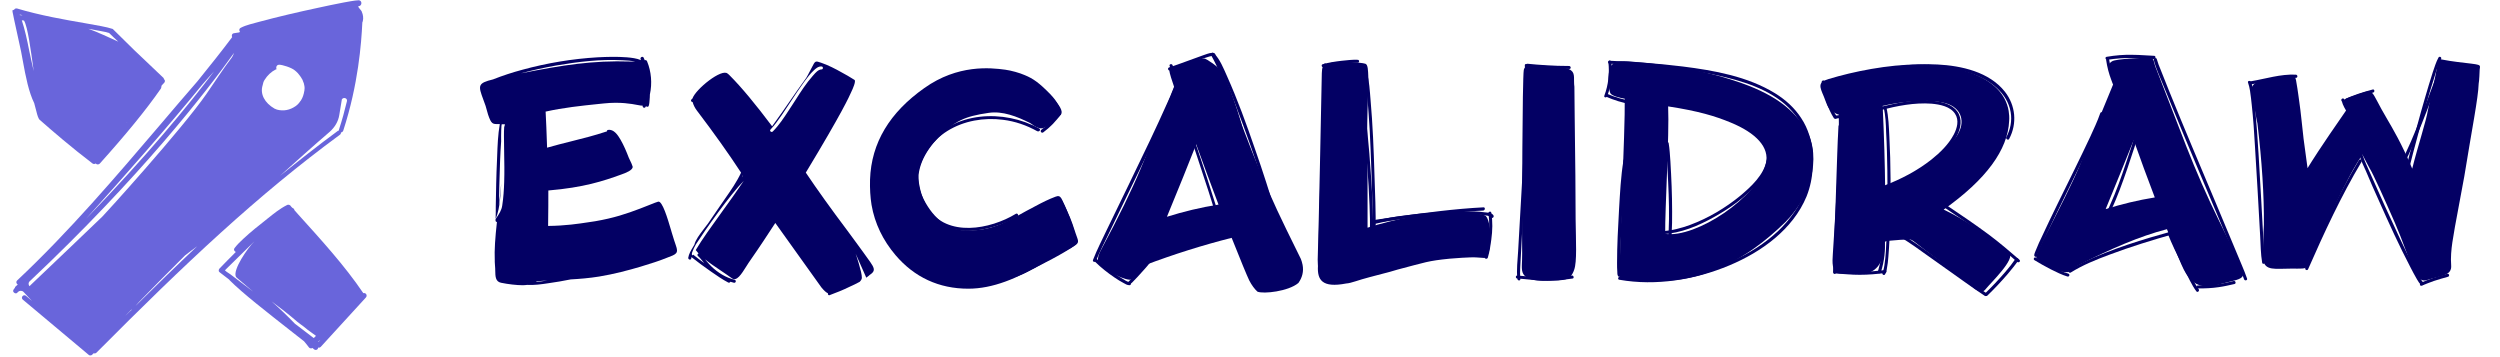<svg width="140" height="20" viewBox="0 0 140 20" fill="none" xmlns="http://www.w3.org/2000/svg">
<g clip-path="url(#clip0_17766_58387)">
<path d="M138.862 3.889C138.903 3.583 138.987 3.639 137.626 3.472C136.251 3.306 136.598 3.125 136.473 3.764C136.306 4.722 136.028 5.806 135.973 6.125C135.848 6.861 135.445 8.014 135.084 9.444C134.487 8.028 133.987 7.194 133.695 6.694C132.64 4.931 133.056 4.944 131.945 5.319C131.501 5.472 131.084 5.569 131.195 5.833C131.32 6.125 131.39 6.181 131.376 6.194C130.778 7.056 130.028 8.153 129.834 8.458C129.515 8.944 129.334 9.236 129.223 9.417L129.001 7.778L128.89 6.764C128.848 6.306 128.792 5.958 128.765 5.736C128.723 5.458 128.695 5.194 128.653 4.944C128.528 4.125 128.556 4.264 128.084 4.264C127.765 4.264 127.07 4.444 126.723 4.5C125.709 4.681 126.14 5.403 126.278 6.194C126.348 6.611 126.39 6.806 126.417 6.917C126.667 9.028 126.792 10.931 126.778 12.583C126.765 12.833 126.751 13.083 126.751 13.333C126.737 13.639 126.709 14.347 126.737 14.556C126.848 15.181 127.403 15.042 128.32 15.042C128.806 15.042 129.14 15.069 129.195 14.931C129.334 14.542 129.848 13.444 130.57 11.903C131.001 11 131.473 10 131.973 9.167C132.126 8.931 132.265 8.681 132.292 8.653C132.306 8.667 132.667 9.375 132.695 9.417C132.876 9.694 133.542 11.167 134.112 12.472C135.001 14.514 135.195 15.917 135.917 15.681C136.681 15.431 137.32 15.458 137.265 14.847C137.195 14.014 137.445 12.986 137.473 12.722L138.001 9.875C138.431 7.208 138.778 5.514 138.806 4.681C138.834 4.569 138.862 3.986 138.862 3.889Z" fill="#030064"/>
<path d="M128.57 4.18C127.709 4.139 126.862 4.417 126.028 4.555C125.917 4.569 125.959 4.736 126.07 4.722C126.889 4.597 127.723 4.319 128.57 4.361C128.681 4.361 128.681 4.194 128.57 4.18Z" fill="#030064"/>
<path d="M132.862 5.014C132.598 5.083 132.334 5.167 132.07 5.25C131.834 5.333 131.612 5.417 131.389 5.514C131.292 5.556 131.334 5.722 131.431 5.681C131.653 5.583 131.889 5.5 132.112 5.417C132.375 5.333 132.639 5.25 132.903 5.181C133.014 5.139 132.959 4.972 132.862 5.014Z" fill="#030064"/>
<path d="M137.043 15.333C136.779 15.403 136.515 15.486 136.252 15.569C136.015 15.653 135.793 15.736 135.571 15.833C135.474 15.875 135.515 16.041 135.613 16C135.835 15.903 136.071 15.819 136.293 15.736C136.557 15.653 136.821 15.569 137.085 15.5C137.196 15.472 137.154 15.305 137.043 15.333Z" fill="#030064"/>
<path d="M131.626 6.153C131.584 6.069 131.529 5.972 131.487 5.889C131.417 5.778 131.348 5.667 131.279 5.555C131.251 5.514 131.195 5.5 131.154 5.528C131.112 5.555 131.098 5.611 131.126 5.653C131.195 5.764 131.265 5.875 131.334 5.986C131.39 6.069 131.431 6.167 131.473 6.25C131.501 6.292 131.556 6.305 131.598 6.278C131.626 6.25 131.64 6.194 131.626 6.153Z" fill="#030064"/>
<path d="M135.695 15.806C135.64 15.764 135.556 15.625 135.515 15.556C135.404 15.375 135.306 15.194 135.209 15C134.918 14.458 134.654 13.903 134.39 13.347C133.82 12.139 133.265 10.917 132.723 9.681C132.584 9.361 132.418 9.028 132.306 8.681C132.279 8.569 132.112 8.625 132.14 8.722C132.223 9.014 132.362 9.292 132.487 9.569C132.723 10.139 132.973 10.694 133.223 11.25C133.779 12.5 134.348 13.75 134.987 14.972C135.098 15.194 135.223 15.417 135.348 15.639C135.418 15.75 135.487 15.889 135.598 15.958C135.709 16.014 135.793 15.875 135.695 15.806Z" fill="#030064"/>
<path d="M125.889 4.625C125.945 4.778 125.973 4.93 126.001 5.083C126.042 5.347 126.07 5.611 126.098 5.875C126.181 6.639 126.237 7.417 126.278 8.194C126.389 9.875 126.473 11.555 126.57 13.236C126.598 13.722 126.598 14.222 126.681 14.708C126.695 14.819 126.862 14.778 126.848 14.667C126.778 14.292 126.778 13.833 126.751 13.444C126.709 12.68 126.667 11.917 126.626 11.153C126.528 9.472 126.445 7.778 126.292 6.097C126.264 5.778 126.223 5.458 126.181 5.139C126.153 4.958 126.139 4.764 126.056 4.597C126.014 4.486 125.848 4.528 125.889 4.625Z" fill="#030064"/>
<path d="M136.668 3.569C136.418 4.319 136.14 5.056 135.862 5.792C135.501 6.75 135.126 7.722 134.682 8.653C134.557 8.931 134.418 9.292 134.182 9.5C134.098 9.569 134.223 9.694 134.307 9.625C134.501 9.444 134.626 9.167 134.751 8.931C134.96 8.514 135.14 8.083 135.321 7.653C135.737 6.667 136.112 5.667 136.473 4.667C136.598 4.319 136.723 3.986 136.835 3.639C136.876 3.5 136.71 3.458 136.668 3.569Z" fill="#030064"/>
<path d="M136.556 3.222C136.417 3.472 136.334 3.764 136.236 4.042C136.084 4.514 135.945 4.986 135.806 5.458C135.5 6.5 135.223 7.555 134.945 8.611C134.848 8.972 134.764 9.319 134.681 9.68C134.653 9.792 134.82 9.833 134.848 9.722C135.028 8.944 135.236 8.167 135.445 7.403C135.723 6.361 136 5.319 136.334 4.292C136.431 3.972 136.528 3.611 136.695 3.319C136.764 3.208 136.611 3.125 136.556 3.222Z" fill="#030064"/>
<path d="M129.25 15.083C130.153 13.028 131.098 10.986 132.25 9.055C132.306 8.958 132.153 8.875 132.098 8.972C130.945 10.903 130 12.944 129.098 15C129.056 15.097 129.195 15.18 129.25 15.083Z" fill="#030064"/>
<path d="M125.043 13.945L124.279 12.389C123.599 11.014 122.988 9.611 122.432 8.195L120.779 3.931C120.529 3.375 120.724 3.236 120.238 3.236C119.946 3.236 118.515 3.292 118.279 3.431C117.904 3.667 118.168 3.889 118.238 4.306C118.265 4.431 118.293 4.556 118.349 4.695L116.501 9.181C116.029 10.32 115.293 11.75 114.404 13.472C114.057 14.153 114.002 14.417 114.043 14.459C114.321 14.709 114.474 14.847 114.779 14.986C115.21 15.181 115.182 15.167 115.488 15.222C116.071 15.32 115.988 15.07 116.377 14.861C118.14 13.959 119.835 13.222 121.349 12.834C121.849 14.07 122.154 14.834 122.293 15.097C122.613 15.722 123.029 16.028 123.515 16.028C123.918 16.028 123.96 16.014 124.418 15.889C125.835 15.514 125.946 15.722 125.043 13.945ZM120.668 11.056C119.724 11.209 118.807 11.431 117.918 11.709C118.557 10.153 119.085 8.847 119.488 7.847C119.863 8.903 120.251 9.972 120.668 11.056Z" fill="#030064"/>
<path d="M118.764 5.209C118.597 4.973 118.486 4.695 118.389 4.417C118.264 4.056 118.166 3.695 118.111 3.32C118.097 3.209 117.93 3.25 117.944 3.361C118 3.75 118.097 4.125 118.236 4.486C118.333 4.764 118.458 5.042 118.625 5.292C118.68 5.389 118.819 5.292 118.764 5.209Z" fill="#030064"/>
<path d="M121.709 12.931C120 13.403 118.264 13.931 116.653 14.694C116.389 14.819 116.125 14.958 115.875 15.111C115.778 15.167 115.861 15.319 115.959 15.264C116.625 14.847 117.375 14.542 118.125 14.264C119.306 13.819 120.528 13.444 121.75 13.097C121.861 13.069 121.82 12.889 121.709 12.931Z" fill="#030064"/>
<path d="M125.083 15.736C124.792 15.806 124.5 15.875 124.208 15.917C123.833 15.972 123.458 15.972 123.083 15.986C122.972 15.986 122.972 16.167 123.083 16.153C123.472 16.153 123.861 16.139 124.236 16.083C124.542 16.042 124.833 15.972 125.139 15.903C125.236 15.875 125.194 15.708 125.083 15.736Z" fill="#030064"/>
<path d="M120.626 3.125C120.224 3.111 119.835 3.07 119.432 3.07C118.946 3.056 118.46 3.097 117.974 3.181C117.862 3.195 117.904 3.361 118.015 3.347C118.487 3.278 118.974 3.236 119.46 3.25C119.849 3.264 120.224 3.292 120.612 3.306C120.737 3.306 120.737 3.125 120.626 3.125Z" fill="#030064"/>
<path d="M119.625 7.25C119.486 7.889 119.264 8.514 119.056 9.125C118.792 9.917 118.514 10.708 118.167 11.472C118.056 11.722 117.945 12 117.764 12.208C117.695 12.292 117.806 12.417 117.889 12.333C118.056 12.153 118.153 11.917 118.25 11.708C118.417 11.361 118.556 11.014 118.695 10.653C119 9.847 119.278 9.028 119.542 8.208C119.639 7.903 119.722 7.611 119.792 7.306C119.82 7.194 119.653 7.139 119.625 7.25Z" fill="#030064"/>
<path d="M120.612 3.361C120.737 3.861 120.974 4.347 121.168 4.833C121.557 5.778 121.946 6.722 122.335 7.667C123.21 9.75 124.085 11.833 124.96 13.917C125.196 14.486 125.46 15.056 125.668 15.639C125.71 15.75 125.876 15.694 125.835 15.597C125.668 15.111 125.446 14.639 125.251 14.153C124.862 13.208 124.46 12.278 124.071 11.333C123.196 9.25 122.307 7.167 121.46 5.069C121.307 4.68 121.154 4.305 121.001 3.917C120.918 3.722 120.835 3.514 120.779 3.305C120.751 3.208 120.585 3.25 120.612 3.361Z" fill="#030064"/>
<path d="M117.611 6.347C117.459 6.792 117.25 7.222 117.056 7.653C116.764 8.278 116.459 8.903 116.153 9.528C115.542 10.778 114.917 12.014 114.334 13.278C114.236 13.486 114.125 13.708 114.042 13.931C114 14.042 113.931 14.167 113.917 14.278C113.903 14.389 114.07 14.431 114.084 14.319C114.097 14.222 114.153 14.125 114.181 14.042C114.264 13.861 114.347 13.667 114.431 13.486C114.695 12.931 114.959 12.389 115.222 11.833C115.861 10.514 116.514 9.208 117.139 7.889C117.361 7.403 117.611 6.903 117.778 6.403C117.806 6.278 117.639 6.236 117.611 6.347Z" fill="#030064"/>
<path d="M113.931 14.57C114.223 14.75 114.528 14.917 114.848 15.084C115.153 15.236 115.459 15.389 115.778 15.486C115.89 15.514 115.931 15.348 115.82 15.32C115.501 15.236 115.195 15.07 114.903 14.931C114.598 14.778 114.306 14.611 114.015 14.431C113.931 14.361 113.834 14.514 113.931 14.57Z" fill="#030064"/>
<path d="M121.403 13.111C121.625 13.667 121.889 14.208 122.153 14.736C122.306 15.069 122.473 15.389 122.639 15.722C122.75 15.931 122.861 16.139 123 16.319C123.07 16.403 123.195 16.278 123.125 16.194C122.986 16.014 122.889 15.806 122.778 15.597C122.611 15.278 122.459 14.958 122.306 14.639C122.056 14.111 121.792 13.597 121.584 13.056C121.528 12.958 121.361 13 121.403 13.111Z" fill="#030064"/>
<path d="M112.054 13.805C111.166 13.097 110.124 12.347 108.846 11.736C111.221 10.055 112.443 8.389 112.513 6.764C112.527 6.569 112.513 6.389 112.485 6.208C112.318 5.25 111.61 4.541 110.374 4.083C109.513 3.778 108.513 3.611 107.402 3.611C105.763 3.611 103.791 4 102.388 4.43C101.777 4.611 101.902 4.861 102.138 5.416C102.263 5.722 102.346 6.069 102.582 6.222C102.902 6.43 102.93 6.403 102.971 6.416C103.027 8.764 102.652 13.889 102.638 14.236C102.61 14.652 102.568 15.25 102.985 15.305C103.707 15.361 103.818 15.347 104.166 15.347C105.027 15.347 105.485 14.777 105.554 13.652C105.541 13.514 105.541 13.5 105.916 13.472C105.999 13.472 106.346 13.43 106.429 13.43C107.166 13.416 106.818 13.25 107.763 13.972C108.777 14.722 109.638 15.389 110.332 15.958C110.652 16.222 110.957 16.514 111.207 16.18C111.457 15.861 112.902 14.486 112.513 14.152C112.249 13.958 112.429 14.097 112.054 13.805ZM109.11 5.833C109.541 6 109.777 6.305 109.832 6.639C109.943 7.305 109.457 7.944 108.291 8.958C107.513 9.611 106.61 10.166 105.568 10.541C105.554 9.222 105.513 7.708 105.429 5.93C106.457 5.694 107.235 5.653 107.929 5.653C108.374 5.666 108.777 5.708 109.11 5.833Z" fill="#030064"/>
<path d="M102.86 6.528C102.693 6.278 102.568 5.986 102.471 5.708C102.346 5.347 102.249 4.958 102.179 4.569C102.165 4.458 101.999 4.5 102.013 4.611C102.068 5.014 102.179 5.403 102.304 5.778C102.401 6.069 102.526 6.347 102.693 6.611C102.763 6.708 102.915 6.625 102.86 6.528Z" fill="#030064"/>
<path d="M105.333 15.236C105.514 14.639 105.611 13.986 105.527 13.361C105.514 13.25 105.347 13.292 105.361 13.403C105.444 14 105.333 14.625 105.166 15.195C105.125 15.306 105.305 15.347 105.333 15.236Z" fill="#030064"/>
<path d="M104.832 6.153C104.47 6.194 104.109 6.25 103.762 6.319C103.443 6.389 103.137 6.43 102.818 6.472C102.707 6.486 102.707 6.653 102.818 6.639C103.498 6.569 104.165 6.389 104.845 6.319C104.943 6.305 104.943 6.139 104.832 6.153Z" fill="#030064"/>
<path d="M105.555 15.125C105.083 15.18 104.625 15.222 104.153 15.222C103.722 15.222 103.278 15.18 102.847 15.153C102.736 15.139 102.736 15.319 102.847 15.319C103.278 15.347 103.722 15.389 104.153 15.389C104.625 15.389 105.083 15.347 105.555 15.291C105.666 15.291 105.666 15.111 105.555 15.125Z" fill="#030064"/>
<path d="M112.874 14.486C112.694 14.75 112.499 15 112.291 15.236C111.93 15.652 111.555 16.055 111.166 16.43C111.083 16.514 111.208 16.625 111.291 16.555C111.694 16.166 112.069 15.764 112.43 15.347C112.638 15.097 112.847 14.847 113.027 14.583C113.083 14.486 112.93 14.402 112.874 14.486Z" fill="#030064"/>
<path d="M102.958 7.069C102.889 8.111 102.875 9.153 102.833 10.194C102.792 11.514 102.75 12.847 102.694 14.166C102.68 14.402 102.68 14.639 102.667 14.875C102.667 14.958 102.653 15.027 102.653 15.111C102.653 15.139 102.653 15.166 102.653 15.194C102.653 15.208 102.639 15.264 102.653 15.236C102.639 15.347 102.805 15.389 102.819 15.277C102.861 14.986 102.861 14.68 102.875 14.389C102.903 13.805 102.917 13.208 102.944 12.625C102.986 11.25 103.028 9.875 103.083 8.514C103.097 8.028 103.111 7.555 103.139 7.069C103.139 6.958 102.958 6.958 102.958 7.069Z" fill="#030064"/>
<path d="M105.484 6.028C105.595 6.472 105.609 6.944 105.623 7.403C105.665 8.125 105.679 8.847 105.692 9.569C105.706 11.069 105.706 12.569 105.609 14.055C105.595 14.319 105.567 14.597 105.526 14.861C105.512 14.944 105.498 15.028 105.47 15.125C105.456 15.166 105.429 15.236 105.429 15.25C105.359 15.333 105.484 15.458 105.554 15.375C105.623 15.278 105.651 15.153 105.665 15.041C105.706 14.833 105.734 14.611 105.748 14.389C105.804 13.722 105.831 13.055 105.845 12.389C105.887 10.805 105.887 9.222 105.804 7.653C105.776 7.111 105.762 6.542 105.637 6C105.623 5.875 105.456 5.917 105.484 6.028Z" fill="#030064"/>
<path d="M113.082 14.541C112.541 14.069 111.999 13.611 111.43 13.18C110.61 12.569 109.763 12 108.916 11.43C108.819 11.375 108.735 11.514 108.832 11.583C109.666 12.152 110.513 12.708 111.319 13.305C111.888 13.736 112.43 14.194 112.957 14.666C113.055 14.736 113.18 14.625 113.082 14.541Z" fill="#030064"/>
<path d="M111.235 16.417C109.888 15.514 108.61 14.542 107.277 13.625C107.027 13.458 106.791 13.292 106.527 13.139C106.43 13.083 106.347 13.236 106.444 13.292C106.972 13.611 107.472 13.972 107.972 14.333C108.68 14.833 109.374 15.333 110.083 15.833C110.43 16.083 110.791 16.333 111.152 16.57C111.235 16.625 111.333 16.472 111.235 16.417Z" fill="#030064"/>
<path d="M105.596 10.583C106.485 10.236 107.346 9.806 108.11 9.222C108.651 8.806 109.179 8.333 109.526 7.722C109.748 7.333 109.901 6.847 109.707 6.417C109.498 5.944 108.971 5.75 108.498 5.681C107.429 5.5 106.304 5.736 105.276 6C105.165 6.028 105.221 6.194 105.318 6.167C106.235 5.931 107.207 5.736 108.165 5.806C108.623 5.847 109.221 5.958 109.485 6.375C109.721 6.736 109.596 7.181 109.415 7.528C109.123 8.083 108.651 8.542 108.165 8.931C107.373 9.556 106.471 10.028 105.526 10.389C105.457 10.444 105.498 10.625 105.596 10.583Z" fill="#030064"/>
<path d="M112.513 7.778C112.972 6.917 112.874 5.903 112.277 5.139C111.402 4.028 109.847 3.68 108.499 3.611C107.194 3.542 105.874 3.722 104.597 4.014C104.486 4.042 104.527 4.208 104.638 4.181C106.513 3.764 108.638 3.5 110.486 4.153C111.458 4.5 112.416 5.208 112.597 6.278C112.68 6.764 112.583 7.264 112.347 7.694C112.319 7.792 112.472 7.875 112.513 7.778Z" fill="#030064"/>
<path d="M97.528 4.653C95.791 4.042 93.986 3.667 91.458 3.458C90.625 3.389 90.5 3.472 90.375 3.542C89.93 3.778 90.083 5.055 90.18 5.222C90.278 5.375 90.68 5.472 90.986 5.528C91.014 7.333 90.653 14.486 90.708 15.611C91.68 15.472 95.375 16.944 99.986 12.431C101.611 10.806 102.014 8.417 100.986 7.014C100.403 6.222 99.597 5.389 97.528 4.653ZM98.889 9.167C98.444 11.042 94.972 13.347 93.25 13.097C93.236 11.736 93.486 7.583 93.416 5.958C95.125 6.222 96.041 6.5 96.916 6.861C98.333 7.444 99.111 8.25 98.889 9.167Z" fill="#030064"/>
<path d="M90 5.389C90.236 4.778 90.305 4.125 90.236 3.472C90.222 3.361 90.055 3.361 90.069 3.472C90.139 4.111 90.069 4.75 89.847 5.347C89.792 5.458 89.958 5.5 90 5.389Z" fill="#030064"/>
<path d="M101.125 7.791C101.389 8.736 101.417 9.722 101.097 10.652C100.806 11.527 100.25 12.291 99.583 12.93C98.097 14.333 96.083 15.139 94.083 15.472C92.972 15.652 91.833 15.694 90.722 15.5C90.611 15.486 90.57 15.652 90.681 15.666C92.736 16.027 94.931 15.666 96.847 14.861C98.639 14.111 100.403 12.847 101.167 11C101.583 9.958 101.611 8.833 101.306 7.764C101.264 7.639 101.097 7.68 101.125 7.791Z" fill="#030064"/>
<path d="M92.763 5.875C92.319 5.791 91.861 5.736 91.402 5.666C90.93 5.583 90.472 5.458 90.027 5.264C89.93 5.222 89.833 5.361 89.944 5.416C90.388 5.611 90.833 5.75 91.319 5.833C91.791 5.916 92.263 5.958 92.722 6.055C92.833 6.055 92.875 5.889 92.763 5.875Z" fill="#030064"/>
<path d="M98.93 8.972C98.791 9.791 98.041 10.472 97.444 10.972C96.611 11.653 95.653 12.222 94.639 12.597C94.139 12.778 93.625 12.916 93.097 12.944C92.986 12.944 92.986 13.125 93.097 13.111C94.125 13.069 95.125 12.639 96.014 12.139C96.93 11.625 97.833 10.986 98.5 10.153C98.764 9.819 99.028 9.43 99.097 9.014C99.111 8.916 98.944 8.861 98.93 8.972Z" fill="#030064"/>
<path d="M93.264 8.055C93.362 8.764 93.376 9.5 93.417 10.208C93.459 11.111 93.487 12.027 93.445 12.944C93.431 13.236 93.431 13.569 93.334 13.861C93.292 13.972 93.459 14.014 93.501 13.902C93.584 13.666 93.598 13.389 93.612 13.125C93.639 12.694 93.639 12.277 93.639 11.847C93.639 10.902 93.598 9.972 93.542 9.027C93.514 8.68 93.501 8.347 93.445 8.014C93.417 7.902 93.251 7.944 93.264 8.055Z" fill="#030064"/>
<path d="M90.916 8.972C90.763 9.889 90.721 10.819 90.666 11.736C90.61 12.736 90.555 13.736 90.555 14.736C90.555 14.889 90.555 15.055 90.569 15.222C90.569 15.305 90.569 15.389 90.61 15.458C90.666 15.555 90.805 15.472 90.763 15.375C90.777 15.403 90.763 15.347 90.763 15.333C90.763 15.291 90.749 15.25 90.749 15.208C90.749 15.069 90.735 14.93 90.735 14.791C90.735 14.361 90.749 13.93 90.763 13.514C90.805 12.458 90.86 11.416 90.944 10.361C90.985 9.916 91.013 9.458 91.096 9.014C91.096 8.916 90.93 8.861 90.916 8.972Z" fill="#030064"/>
<path d="M101.527 8.597C101.457 7.902 101.263 7.208 100.874 6.625C100.499 6.041 99.985 5.583 99.402 5.222C97.86 4.277 95.985 3.944 94.221 3.722C92.86 3.555 91.499 3.458 90.138 3.402C90.027 3.402 90.027 3.569 90.138 3.569C92.319 3.666 94.527 3.805 96.652 4.333C98.082 4.68 99.624 5.25 100.541 6.458C101.013 7.083 101.263 7.819 101.346 8.597C101.36 8.694 101.541 8.708 101.527 8.597Z" fill="#030064"/>
<path d="M88.221 9.833C88.194 7.236 88.166 5.472 88.166 4.861C88.11 4.458 88.221 4.139 87.999 3.958C87.819 3.792 87.444 3.778 87.055 3.736C85.985 3.611 85.402 3.556 85.332 3.917C85.249 4.417 85.235 12.167 85.235 12.847C85.249 14.264 85.235 14.459 85.235 14.556C85.221 15.014 85.166 15.32 85.485 15.528C85.777 15.736 86.416 15.736 86.763 15.722C87.596 15.695 87.944 15.722 88.152 15.111C88.319 14.653 88.249 13.528 88.235 12.292L88.221 9.833Z" fill="#030064"/>
<path d="M85.139 15.625C85.097 15.209 85.153 14.764 85.167 14.347C85.208 13.528 85.25 12.709 85.305 11.903C85.417 9.945 85.542 7.986 85.583 6.014C85.597 5.236 85.625 4.445 85.555 3.667C85.542 3.556 85.375 3.556 85.389 3.667C85.444 4.333 85.43 5.028 85.43 5.695C85.417 6.639 85.375 7.583 85.319 8.528C85.236 10.375 85.111 12.236 85.014 14.084C84.986 14.584 84.917 15.111 84.972 15.597C84.972 15.736 85.153 15.736 85.139 15.625Z" fill="#030064"/>
<path d="M88.014 15.431C87.444 15.514 86.875 15.556 86.305 15.542C85.861 15.528 85.416 15.458 84.972 15.431C84.861 15.417 84.861 15.597 84.972 15.597C85.43 15.625 85.889 15.694 86.347 15.708C86.93 15.736 87.5 15.681 88.069 15.597C88.166 15.583 88.125 15.403 88.014 15.431Z" fill="#030064"/>
<path d="M87.876 3.695C87.445 3.695 87.001 3.681 86.57 3.653C86.223 3.639 85.876 3.597 85.542 3.57C85.431 3.556 85.431 3.736 85.542 3.736C85.889 3.764 86.223 3.792 86.57 3.82C87.001 3.847 87.445 3.847 87.876 3.861C87.987 3.875 87.987 3.708 87.876 3.695Z" fill="#030064"/>
<path d="M83.138 12.055C83.124 12.055 83.111 12.041 83.083 12.041C82.708 11.93 82.166 11.875 81.458 11.875C79.999 11.875 78.027 12.291 76.583 12.75V9.361C76.499 6.972 76.652 4.972 76.624 4.264C76.611 3.972 76.611 3.611 76.458 3.569C76.291 3.5 74.361 3.305 74.083 3.736C73.999 3.847 74.027 4.319 74.013 4.514C74.013 4.68 73.847 12.902 73.791 14.541C73.791 14.708 73.805 14.819 73.805 14.902C73.763 15.666 74.027 16.139 75.388 15.875C75.666 15.861 76.069 15.68 76.722 15.514C77.749 15.25 78.152 15.139 78.263 15.097C79.861 14.68 79.944 14.611 81.18 14.486C81.319 14.472 82.374 14.389 82.68 14.416C82.847 14.43 82.972 14.43 83.097 14.444C83.597 14.486 83.555 12.18 83.138 12.055Z" fill="#030064"/>
<path d="M76.874 12.944C76.902 12.527 76.888 12.111 76.874 11.708C76.847 11.027 76.819 10.361 76.763 9.68C76.666 8.222 76.541 6.763 76.291 5.333C76.208 4.888 76.152 4.347 75.888 3.972C75.819 3.875 75.68 3.972 75.736 4.055C75.958 4.375 76.013 4.833 76.083 5.208C76.208 5.861 76.291 6.527 76.374 7.194C76.527 8.625 76.638 10.069 76.694 11.513C76.708 11.986 76.736 12.472 76.708 12.944C76.694 13.055 76.861 13.055 76.874 12.944Z" fill="#030064"/>
<path d="M77.041 12.875C77.041 11.861 77.013 10.833 76.971 9.819C76.93 8.403 76.874 6.986 76.749 5.569C76.707 5.069 76.68 4.555 76.555 4.069C76.527 3.958 76.36 4.014 76.388 4.111C76.499 4.528 76.527 4.958 76.568 5.375C76.624 6.041 76.666 6.694 76.707 7.361C76.777 8.75 76.818 10.139 76.86 11.527C76.874 11.972 76.874 12.43 76.888 12.875C76.86 12.986 77.041 12.986 77.041 12.875Z" fill="#030064"/>
<path d="M74.013 13.986C74.013 12.75 74.069 11.5 74.097 10.264C74.152 8.652 74.194 7.027 74.249 5.416C74.263 4.819 74.291 4.222 74.291 3.639C74.291 3.527 74.124 3.527 74.124 3.639C74.11 4.902 74.055 6.18 74.013 7.444C73.958 9.055 73.916 10.666 73.874 12.277C73.86 12.847 73.847 13.43 73.847 14C73.833 14.097 74.013 14.097 74.013 13.986Z" fill="#030064"/>
<path d="M83.318 14.43C83.416 14.097 83.471 13.75 83.513 13.416C83.582 12.916 83.596 12.402 83.513 11.916C83.499 11.805 83.332 11.847 83.346 11.958C83.43 12.444 83.402 12.93 83.332 13.416C83.291 13.736 83.235 14.069 83.138 14.389C83.11 14.486 83.277 14.541 83.318 14.43Z" fill="#030064"/>
<path d="M83.07 11.611C81.431 11.694 79.806 11.917 78.181 12.139C77.806 12.194 77.417 12.25 77.042 12.306C76.931 12.319 76.972 12.486 77.084 12.472C78.695 12.194 80.32 12.028 81.945 11.875C82.32 11.833 82.695 11.806 83.056 11.792C83.181 11.778 83.181 11.597 83.07 11.611Z" fill="#030064"/>
<path d="M74.124 3.764C74.471 3.666 74.818 3.611 75.165 3.569C75.443 3.541 75.735 3.5 76.026 3.514C76.138 3.514 76.138 3.347 76.026 3.347C75.735 3.333 75.429 3.375 75.138 3.403C74.776 3.444 74.415 3.5 74.068 3.597C73.971 3.625 74.013 3.791 74.124 3.764Z" fill="#030064"/>
<path d="M83.638 12.069C83.568 11.916 83.277 11.902 83.138 11.889C82.763 11.833 82.388 11.833 82.013 11.833C80.916 11.833 79.832 11.916 78.749 12.055C78.166 12.125 77.568 12.222 76.999 12.361C76.888 12.389 76.93 12.555 77.041 12.527C78.055 12.291 79.096 12.166 80.124 12.083C81.041 12.014 81.957 11.958 82.874 12.027C83.027 12.041 83.166 12.055 83.318 12.083C83.36 12.097 83.402 12.097 83.443 12.125C83.485 12.139 83.485 12.152 83.485 12.152C83.541 12.264 83.68 12.18 83.638 12.069Z" fill="#030064"/>
<path d="M72.945 14.833C72.917 14.708 72.889 14.597 72.848 14.5L72.042 12.861C71.334 11.417 70.681 9.93 70.098 8.444L68.362 3.958C68.334 3.875 68.014 3.597 67.625 3.361C67.431 3.25 67.445 3.25 67.028 3.347C66.709 3.417 66.264 3.569 65.625 3.833C65.542 4.014 65.653 4.139 65.695 4.375C65.723 4.5 65.75 4.639 65.806 4.778L63.861 9.486C63.361 10.681 62.625 12.194 61.653 14C61.528 14.222 61.473 14.431 61.473 14.639C61.723 15.139 63.181 15.806 63.389 15.639C63.542 15.528 63.875 15.236 64.084 14.861C65.737 14.236 67.375 13.722 68.973 13.319C69.5 14.639 69.82 15.417 69.959 15.708C70.098 15.972 70.25 16.18 70.417 16.333C70.75 16.472 72.153 16.319 72.709 15.847C72.931 15.542 73.014 15.194 72.945 14.833ZM65.348 12.139C66.028 10.5 66.57 9.139 66.987 8.083C67.389 9.194 67.806 10.319 68.237 11.458C67.25 11.611 66.278 11.847 65.348 12.139Z" fill="#030064"/>
<path d="M68.222 12.056C68.152 11.667 68.013 11.278 67.888 10.889C67.694 10.25 67.485 9.625 67.277 9C66.833 7.667 66.374 6.333 65.958 5C65.874 4.75 65.805 4.514 65.735 4.264C65.694 4.139 65.652 3.958 65.638 3.861C65.624 3.75 65.458 3.75 65.472 3.861C65.499 4.181 65.638 4.5 65.735 4.819C65.916 5.417 66.124 6.014 66.319 6.611C66.777 7.986 67.235 9.347 67.68 10.722C67.819 11.181 67.985 11.639 68.083 12.111C68.069 12.222 68.235 12.167 68.222 12.056Z" fill="#030064"/>
<path d="M61.374 14.611C61.583 14.111 61.819 13.625 62.055 13.153C62.43 12.361 62.819 11.583 63.194 10.792C63.972 9.194 64.763 7.597 65.472 5.972C65.597 5.694 65.722 5.417 65.833 5.125C65.888 4.986 65.972 4.833 65.958 4.681C65.958 4.569 65.777 4.569 65.791 4.681C65.791 4.764 65.722 4.931 65.68 5.028C65.583 5.278 65.486 5.514 65.374 5.75C65.055 6.472 64.722 7.181 64.388 7.889C63.597 9.556 62.791 11.194 61.986 12.861C61.722 13.417 61.43 13.986 61.208 14.556C61.166 14.667 61.333 14.708 61.374 14.611Z" fill="#030064"/>
<path d="M61.319 14.653C61.652 14.986 62.027 15.278 62.416 15.542C62.583 15.653 62.749 15.764 62.916 15.847C63.013 15.903 63.124 15.972 63.249 15.972C63.36 15.972 63.36 15.806 63.249 15.806C63.249 15.806 63.235 15.806 63.208 15.792C63.18 15.792 63.166 15.778 63.138 15.764C63.069 15.736 63.013 15.708 62.958 15.667C62.791 15.569 62.638 15.472 62.471 15.361C62.096 15.111 61.749 14.819 61.43 14.514C61.36 14.444 61.235 14.569 61.319 14.653Z" fill="#030064"/>
<path d="M63.181 15.903C63.25 15.986 63.347 15.861 63.403 15.819C63.5 15.722 63.597 15.611 63.708 15.5C63.958 15.222 64.222 14.944 64.458 14.639C64.542 14.528 64.639 14.416 64.694 14.291C64.736 14.194 64.583 14.097 64.542 14.208C64.5 14.305 64.43 14.389 64.375 14.458C64.278 14.583 64.167 14.722 64.055 14.847C63.833 15.097 63.611 15.361 63.375 15.597C63.333 15.639 63.292 15.68 63.25 15.722C63.236 15.736 63.222 15.75 63.208 15.764C63.208 15.764 63.194 15.764 63.194 15.778C63.208 15.75 63.292 15.764 63.306 15.778C63.236 15.694 63.111 15.819 63.181 15.903Z" fill="#030064"/>
<path d="M71.263 11.403C71.165 11.014 71.04 10.625 70.915 10.236C70.707 9.597 70.499 8.958 70.276 8.333C69.804 6.958 69.304 5.583 68.707 4.25C68.513 3.819 68.318 3.319 67.985 2.986C67.901 2.903 67.79 3.028 67.86 3.111C68.138 3.389 68.304 3.805 68.471 4.167C68.763 4.778 69.013 5.403 69.249 6.028C69.763 7.375 70.249 8.736 70.679 10.111C70.818 10.555 70.971 11 71.082 11.458C71.124 11.569 71.29 11.514 71.263 11.403Z" fill="#030064"/>
<path d="M66.138 5.125C66.124 5.083 66.124 5.042 66.11 5C66.11 4.972 66.11 5.014 66.11 5V4.986C66.11 4.972 66.11 4.972 66.11 4.958C66.11 4.93 66.11 4.917 66.11 4.903C66.11 4.875 66.096 4.847 66.082 4.819C66.04 4.722 65.999 4.611 65.971 4.514C65.86 4.222 65.763 3.944 65.665 3.653C65.624 3.542 65.457 3.597 65.499 3.694C65.638 4.083 65.763 4.458 65.915 4.847C65.929 4.875 65.929 4.917 65.957 4.944C65.957 4.958 65.957 4.917 65.957 4.93C65.957 4.944 65.957 4.944 65.957 4.958C65.957 5.028 65.971 5.111 65.985 5.18C65.999 5.278 66.165 5.236 66.138 5.125Z" fill="#030064"/>
<path d="M69.86 8.486C69.86 8.278 69.805 8.055 69.763 7.847C69.68 7.5 69.582 7.153 69.485 6.805C69.235 5.944 68.93 5.097 68.582 4.278C68.402 3.847 68.207 3.417 67.971 3C67.916 2.903 67.763 2.986 67.819 3.083C68.235 3.833 68.555 4.625 68.846 5.43C69.124 6.18 69.374 6.944 69.555 7.722C69.61 7.958 69.68 8.222 69.68 8.472C69.694 8.597 69.86 8.597 69.86 8.486Z" fill="#030064"/>
<path d="M68.041 3.166C68.11 3.055 68.027 2.958 67.902 2.958C67.708 2.958 67.513 3.055 67.333 3.111C66.708 3.333 66.097 3.569 65.472 3.777C65.36 3.805 65.416 3.972 65.513 3.944C66.055 3.777 66.583 3.569 67.11 3.375C67.305 3.305 67.513 3.222 67.722 3.166C67.777 3.152 67.847 3.139 67.902 3.125C67.93 3.125 67.93 3.125 67.93 3.125C67.93 3.139 67.888 3.069 67.902 3.069C67.902 3.069 67.916 3.055 67.888 3.069C67.833 3.18 67.972 3.264 68.041 3.166Z" fill="#030064"/>
<path d="M60.236 13.069C60.139 12.792 60.042 12.403 59.722 11.736C59.458 11.194 59.444 10.875 59.111 11.014C58.736 11.153 58.375 11.333 57.986 11.542C56.569 12.264 55.667 13.028 53.847 12.889C52.458 12.778 51.653 11.167 51.5 10.597C51.222 9.528 51.792 8.486 52.556 7.694C53.444 6.792 54 6.514 55.375 6.319C56.139 6.208 56.944 6.514 57.708 6.903C58.222 7.292 58.431 7.278 58.833 6.889C59.042 6.68 59.403 6.569 59.403 6.347C59.417 6.139 59.264 5.736 58.806 5.264C58.194 4.639 57.861 4.403 57.389 4.208C57.111 4.083 56.611 3.944 56.292 3.903C55.472 3.792 53.639 3.597 51.764 4.93C49.833 6.292 48.792 7.986 48.722 10.056C48.708 10.569 48.736 11.042 48.806 11.472C48.986 12.514 49.444 13.458 50.153 14.292C51.208 15.528 52.583 16.167 54.222 16.167C55.597 16.167 56.958 15.597 58.458 14.708C60.583 13.472 60.5 13.847 60.236 13.069Z" fill="#030064"/>
<path d="M59.25 6.319C59 6.681 58.681 7 58.32 7.264C58.278 7.292 58.264 7.333 58.292 7.389C58.32 7.431 58.375 7.444 58.417 7.417C58.792 7.139 59.139 6.792 59.403 6.403C59.459 6.319 59.306 6.222 59.25 6.319Z" fill="#030064"/>
<path d="M56.889 4.347C57.514 4.528 58.083 4.931 58.569 5.375C58.764 5.556 58.958 5.75 59.111 5.972C59.166 6.042 59.208 6.125 59.25 6.208C59.264 6.236 59.264 6.264 59.278 6.278C59.278 6.306 59.278 6.319 59.278 6.306C59.208 6.389 59.333 6.514 59.403 6.431C59.583 6.194 59.222 5.806 59.083 5.639C58.722 5.222 58.291 4.861 57.819 4.569C57.541 4.403 57.264 4.264 56.944 4.167C56.819 4.139 56.778 4.306 56.889 4.347Z" fill="#030064"/>
<path d="M60.125 13.555C60.014 13.68 59.861 13.764 59.708 13.861C59.472 14.014 59.222 14.139 58.986 14.277C58.472 14.555 57.944 14.819 57.416 15.083C57.25 15.166 57.083 15.25 56.93 15.305C56.833 15.347 56.875 15.514 56.972 15.472C57.375 15.319 57.75 15.111 58.125 14.916C58.666 14.639 59.208 14.361 59.736 14.041C59.903 13.93 60.111 13.833 60.236 13.68C60.319 13.597 60.194 13.472 60.125 13.555Z" fill="#030064"/>
<path d="M59.305 11.333C59.555 11.694 59.694 12.152 59.833 12.555C59.902 12.777 59.985 13 60.041 13.236C60.055 13.319 60.083 13.402 60.096 13.486C60.096 13.514 60.096 13.527 60.11 13.555C60.11 13.569 60.11 13.583 60.11 13.583C60.11 13.597 60.11 13.569 60.11 13.597C60.083 13.708 60.249 13.75 60.277 13.639C60.319 13.514 60.263 13.347 60.235 13.222C60.18 12.986 60.11 12.764 60.027 12.527C59.944 12.277 59.846 12.027 59.749 11.791C59.666 11.597 59.583 11.402 59.471 11.236C59.388 11.166 59.235 11.25 59.305 11.333Z" fill="#030064"/>
<path d="M58.194 7.194C56.221 6.111 53.416 6.222 51.944 8.111C51.569 8.597 51.319 9.18 51.221 9.792C51.208 9.903 51.374 9.944 51.388 9.833C51.555 8.792 52.166 7.889 53.055 7.333C53.971 6.764 55.096 6.569 56.166 6.708C56.846 6.792 57.485 7.014 58.083 7.347C58.208 7.403 58.305 7.25 58.194 7.194Z" fill="#030064"/>
<path d="M51.209 9.444C51.251 10.666 51.612 12.041 52.792 12.625C53.681 13.069 54.751 12.972 55.667 12.694C56.126 12.555 56.57 12.375 56.973 12.125C57.07 12.069 56.987 11.916 56.889 11.972C55.459 12.847 53.042 13.305 51.973 11.666C51.542 11.014 51.417 10.208 51.389 9.444C51.389 9.333 51.209 9.333 51.209 9.444Z" fill="#030064"/>
<path fill-rule="evenodd" clip-rule="evenodd" d="M48.361 14.153C48.212 13.944 48.099 13.791 47.951 13.591L47.951 13.591L47.95 13.591L47.95 13.591L47.95 13.59L47.95 13.59C47.822 13.418 47.669 13.211 47.445 12.903C46.556 11.722 45.778 10.639 45.125 9.667C47.179 6.269 47.559 5.403 47.666 5.16C47.679 5.132 47.687 5.112 47.695 5.097C47.736 5.014 47.959 4.528 47.847 4.472C47.764 4.423 47.709 4.388 47.658 4.356C47.54 4.282 47.452 4.227 47.111 4.042C46.82 3.875 46.361 3.639 45.986 3.514C45.655 3.397 45.653 3.402 45.467 3.77L45.467 3.77C45.412 3.881 45.339 4.025 45.236 4.209C45.208 4.258 45.18 4.308 45.152 4.357L44.653 5.056C44.556 5.195 44.46 5.334 44.363 5.474L44.363 5.474L44.363 5.474L44.363 5.474L44.363 5.474L44.363 5.474L44.363 5.474L44.363 5.474C43.996 6.006 43.625 6.543 43.238 7.071C42.318 5.845 41.526 4.887 40.861 4.222C40.82 4.181 40.792 4.153 40.75 4.125C40.429 3.804 38.953 4.994 38.779 5.514C38.76 5.532 38.741 5.551 38.722 5.57C38.658 5.634 38.718 5.715 38.787 5.716C38.833 5.88 38.911 6.042 39.028 6.195C39.983 7.451 40.815 8.62 41.5 9.669C41.258 10.188 40.924 10.666 40.591 11.142L40.591 11.142L40.591 11.142L40.591 11.142L40.591 11.142L40.591 11.142L40.591 11.143L40.591 11.143C40.505 11.266 40.418 11.39 40.334 11.514C40.2 11.713 40.063 11.911 39.927 12.109L39.927 12.109L39.927 12.109C39.832 12.248 39.737 12.386 39.643 12.525C39.575 12.614 39.513 12.694 39.459 12.764C39.43 12.803 39.396 12.848 39.359 12.896C39.185 13.125 38.943 13.444 38.887 13.699C38.861 13.744 38.834 13.79 38.805 13.838C38.695 14.022 38.575 14.222 38.542 14.431C38.528 14.542 38.695 14.584 38.709 14.472C38.712 14.448 38.716 14.423 38.722 14.398C39.07 14.668 39.418 14.936 39.778 15.181L39.836 15.221C40.138 15.431 40.452 15.65 40.778 15.82C40.83 15.849 40.881 15.82 40.902 15.778C40.966 15.799 41.031 15.817 41.097 15.834C41.209 15.861 41.25 15.695 41.139 15.667C40.639 15.542 40.209 15.278 39.834 14.917C39.741 14.824 39.661 14.732 39.58 14.639C39.547 14.6 39.513 14.561 39.478 14.522L39.486 14.528C39.737 14.73 40.058 14.946 40.368 15.155C40.59 15.304 40.806 15.45 40.986 15.584C41.25 15.784 41.522 15.351 41.79 14.924C41.875 14.789 41.959 14.655 42.042 14.542C42.5 13.889 43.028 13.084 43.417 12.486L46 16.097C46.154 16.282 46.264 16.381 46.365 16.423C46.349 16.484 46.39 16.557 46.459 16.528C46.834 16.389 47.222 16.236 47.584 16.056C47.77 15.973 47.959 15.883 48.142 15.782C48.22 15.703 48.264 15.627 48.264 15.556C48.278 15.25 47.917 14.209 47.917 14.209L48.472 15.459C48.489 15.491 48.502 15.521 48.511 15.551C48.564 15.512 48.617 15.472 48.667 15.431C48.679 15.422 48.688 15.412 48.694 15.402C48.837 15.309 48.912 15.23 48.93 15.14C48.961 14.986 48.826 14.798 48.571 14.446L48.571 14.446L48.571 14.446C48.508 14.359 48.438 14.262 48.361 14.153ZM39.122 14.197C39.093 14.164 39.068 14.132 39.042 14.102C39.015 14.068 38.989 14.036 38.961 14.004C39.311 13.413 39.857 12.657 40.425 11.87L40.425 11.87C40.845 11.287 41.278 10.688 41.653 10.125C40.889 10.889 39.472 12.903 38.972 13.681C38.889 13.82 38.82 13.972 38.764 14.125C38.75 14.167 38.736 14.222 38.75 14.264L38.792 14.306C38.8 14.29 38.808 14.275 38.816 14.259C39.022 14.425 39.228 14.583 39.437 14.734C39.407 14.698 39.377 14.662 39.347 14.625L39.347 14.625L39.347 14.625C39.328 14.602 39.308 14.578 39.288 14.554L39.288 14.554C39.224 14.477 39.158 14.397 39.084 14.334C39.026 14.285 39.062 14.21 39.122 14.197ZM41.602 9.825L41.611 9.84C41.589 9.872 41.567 9.903 41.545 9.934C41.564 9.898 41.583 9.862 41.602 9.825ZM44.179 6.167C43.907 6.583 43.63 7.009 43.278 7.361C43.195 7.445 43.07 7.32 43.153 7.25C43.389 7 43.584 6.722 43.778 6.445L43.778 6.445C43.937 6.212 44.092 5.977 44.246 5.742L44.246 5.742C44.497 5.361 44.748 4.981 45.014 4.611L45.076 4.528L45.076 4.528C45.223 4.331 45.373 4.129 45.556 3.959C45.667 3.847 45.82 3.709 46 3.722C46.111 3.722 46.111 3.889 46 3.889C45.827 3.889 45.665 4.077 45.553 4.206L45.553 4.206L45.553 4.206C45.539 4.222 45.526 4.237 45.514 4.25C45.147 4.663 44.846 5.133 44.549 5.598C44.486 5.695 44.424 5.793 44.361 5.889C44.3 5.98 44.24 6.073 44.179 6.166L44.179 6.166L44.179 6.167Z" fill="#030064"/>
<path fill-rule="evenodd" clip-rule="evenodd" d="M35.874 3.32C35.882 3.336 35.889 3.353 35.897 3.369C35.654 3.264 35.361 3.232 35.096 3.209C34.555 3.167 34.013 3.181 33.471 3.209C32.055 3.292 30.638 3.528 29.263 3.903C28.702 4.053 28.148 4.233 27.611 4.446C27.186 4.549 26.977 4.635 26.908 4.785C26.833 4.947 26.92 5.183 27.073 5.597L27.073 5.597L27.073 5.597C27.11 5.697 27.15 5.808 27.194 5.931C27.214 5.991 27.241 6.091 27.266 6.186L27.266 6.186L27.266 6.186L27.266 6.186L27.266 6.186L27.266 6.186C27.293 6.287 27.318 6.381 27.332 6.417C27.516 6.956 27.581 6.955 27.937 6.947L27.989 6.946C27.884 7.54 27.862 8.157 27.84 8.76L27.832 8.972C27.791 9.827 27.777 10.695 27.763 11.549L27.763 11.57V11.57C27.763 11.801 27.763 12.032 27.754 12.254C27.903 11.923 27.958 11.552 27.999 11.195C28.038 10.863 28.06 10.529 28.071 10.195C28.07 10.214 28.07 10.232 28.069 10.25C28.059 10.455 28.015 10.873 27.941 11.495C27.943 11.381 27.945 11.267 27.947 11.153C27.95 10.954 27.953 10.755 27.957 10.556C27.963 10.378 27.968 10.201 27.973 10.025L27.973 10.025L27.973 10.025C27.992 9.321 28.012 8.622 28.064 7.915C28.062 7.704 28.06 7.493 28.069 7.278C28.074 7.244 28.075 7.203 28.076 7.159C28.078 7.095 28.08 7.024 28.096 6.959H28.277C28.272 6.974 28.268 6.991 28.265 7.01C28.259 7.042 28.253 7.076 28.235 7.111C28.221 7.278 28.221 7.431 28.221 7.584C28.221 7.906 28.227 8.23 28.233 8.555C28.243 9.098 28.253 9.642 28.235 10.181C28.221 10.625 28.194 11.07 28.124 11.514C28.087 11.777 27.947 11.984 27.798 12.205C27.783 12.227 27.768 12.25 27.753 12.272C27.752 12.297 27.75 12.322 27.749 12.347C27.749 12.401 27.788 12.429 27.828 12.431C27.733 13.287 27.68 14.009 27.707 14.584V14.667C27.707 14.741 27.714 14.803 27.718 14.844C27.72 14.864 27.721 14.88 27.721 14.889C27.731 14.978 27.732 15.071 27.734 15.163C27.739 15.473 27.744 15.769 28.055 15.834C28.457 15.917 28.93 15.972 29.263 15.972C29.351 15.972 29.435 15.966 29.515 15.954C29.909 15.978 30.323 15.92 30.707 15.861C31.128 15.803 31.544 15.731 31.958 15.647C32.467 15.619 33.002 15.575 33.555 15.486C35.18 15.222 36.957 14.584 36.957 14.584C37.099 14.527 37.224 14.481 37.332 14.441L37.332 14.441C37.889 14.235 38.009 14.19 37.846 13.736C37.791 13.584 37.721 13.361 37.624 13.042L37.58 12.891C37.383 12.227 37.092 11.24 36.86 11.292C36.832 11.292 36.6 11.383 36.297 11.504C36.157 11.559 36.003 11.62 35.846 11.681C35.082 11.972 34.374 12.209 33.332 12.389C33.218 12.405 33.1 12.424 32.978 12.442C32.378 12.534 31.675 12.641 30.694 12.653C30.707 11.82 30.707 11.153 30.707 10.667V10.667C32.694 10.5 33.777 10.139 34.777 9.778C35.055 9.681 35.444 9.528 35.43 9.334C35.414 9.261 35.331 9.071 35.213 8.835C35.081 8.489 34.936 8.144 34.749 7.82C34.61 7.584 34.374 7.209 34.041 7.278C33.996 7.295 33.976 7.331 33.975 7.367L33.97 7.369C33.958 7.368 33.944 7.37 33.93 7.375C33.285 7.59 32.626 7.755 31.97 7.919L31.97 7.919C31.523 8.031 31.077 8.143 30.637 8.27C30.609 7.425 30.582 6.743 30.555 6.25C31.565 6.026 32.543 5.924 33.496 5.825C33.604 5.814 33.711 5.803 33.819 5.792C34.733 5.695 35.385 5.819 35.678 5.875L35.68 5.875L35.718 5.882C35.844 5.905 35.908 5.917 35.971 5.917C35.978 5.918 35.985 5.918 35.992 5.919C35.96 6.01 36.099 6.091 36.152 5.986C36.159 5.971 36.167 5.956 36.174 5.941C36.208 5.997 36.311 6.002 36.332 5.917C36.364 5.813 36.371 5.694 36.379 5.577L36.379 5.577V5.577C36.382 5.537 36.384 5.497 36.388 5.459C36.391 5.403 36.393 5.346 36.394 5.289C36.528 4.67 36.475 4.011 36.235 3.431C36.212 3.368 36.149 3.354 36.106 3.373C36.086 3.322 36.064 3.272 36.041 3.222C35.971 3.125 35.832 3.222 35.874 3.32ZM28.08 9.843C28.08 9.743 28.08 9.642 28.082 9.542C28.082 9.642 28.081 9.743 28.08 9.843ZM34.868 3.376C35.086 3.385 35.339 3.395 35.572 3.45L35.477 3.448C35.422 3.447 35.365 3.446 35.305 3.445C33.198 3.377 31.516 3.641 29.167 4.108C29.822 3.928 30.488 3.786 31.152 3.667C32.36 3.459 33.624 3.306 34.846 3.375L34.868 3.376ZM30.006 15.787C30.225 15.773 30.445 15.741 30.657 15.707C30.454 15.718 30.258 15.732 30.069 15.75C30.048 15.763 30.027 15.775 30.006 15.787Z" fill="#030064"/>
<path d="M20.484 16.444C20.442 16.416 20.401 16.402 20.345 16.416C19.304 14.875 17.97 13.416 16.692 12L16.484 11.764C16.484 11.736 16.47 11.708 16.456 11.694C16.429 11.666 16.401 11.652 16.373 11.639L16.331 11.597C16.317 11.583 16.317 11.583 16.304 11.569C16.262 11.486 16.165 11.43 16.067 11.486C15.679 11.68 15.318 11.972 14.97 12.25C14.512 12.611 14.054 12.972 13.623 13.375C13.443 13.541 13.276 13.708 13.137 13.889C13.068 13.986 13.123 14.069 13.206 14.111C12.901 14.416 12.595 14.722 12.29 15.041C12.262 15.069 12.248 15.111 12.248 15.152C12.248 15.194 12.276 15.236 12.304 15.25L12.845 15.666C12.845 15.666 12.845 15.666 12.845 15.68C13.609 16.444 14.956 17.486 16.387 18.611C16.595 18.777 16.817 18.944 17.026 19.111C17.123 19.222 17.22 19.347 17.304 19.458C17.345 19.514 17.442 19.527 17.498 19.486C17.526 19.514 17.567 19.541 17.595 19.569C17.623 19.583 17.651 19.597 17.679 19.597C17.72 19.597 17.762 19.583 17.79 19.541C17.804 19.514 17.817 19.486 17.817 19.458C17.831 19.458 17.831 19.472 17.845 19.472C17.887 19.472 17.929 19.458 17.956 19.43L20.484 16.666C20.554 16.597 20.54 16.5 20.484 16.444ZM13.206 15.486C13.22 15.514 13.234 15.527 13.262 15.555C13.554 15.805 13.859 16.055 14.179 16.333L12.901 15.361C12.901 15.361 12.818 15.305 12.776 15.277C12.748 15.264 12.72 15.236 12.693 15.222L12.595 15.139C12.609 15.125 12.609 15.125 12.623 15.111C12.637 15.097 12.637 15.097 12.651 15.083C12.665 15.069 12.693 15.041 12.706 15.027C13.137 14.597 13.873 13.875 14.248 13.514C13.845 13.916 13.04 15.097 13.206 15.486ZM17.567 18.93L16.512 18.125C16.095 17.694 15.665 17.277 15.206 16.875C15.776 17.305 16.262 17.68 16.331 17.75C16.887 18.236 16.859 18.152 17.234 18.472L17.692 18.805C17.665 18.847 17.623 18.889 17.567 18.93ZM17.845 19.139L17.817 19.125C17.859 19.097 17.901 19.069 17.942 19.027L17.845 19.139Z" fill="#6965DB"/>
<path d="M1.179 2.875C1.207 3.055 1.249 3.236 1.277 3.403C1.443 4.319 1.61 5.153 1.916 5.778L2.041 6.25C2.082 6.431 2.152 6.653 2.221 6.708C2.929 7.333 4.013 8.264 5.179 9.153C5.235 9.194 5.304 9.194 5.36 9.153C5.36 9.153 5.36 9.167 5.374 9.167C5.402 9.194 5.429 9.208 5.471 9.208C5.513 9.208 5.554 9.194 5.582 9.167C7.068 7.514 8.179 6.153 8.971 5.014C9.027 4.958 9.041 4.875 9.041 4.806C9.096 4.75 9.138 4.681 9.193 4.639C9.249 4.583 9.249 4.486 9.193 4.444L9.179 4.431C9.179 4.403 9.166 4.361 9.138 4.347C8.791 4.014 8.541 3.778 8.277 3.528C7.818 3.097 7.346 2.653 6.346 1.653L6.332 1.639C6.318 1.625 6.304 1.611 6.277 1.611C5.999 1.514 5.429 1.417 4.721 1.292C3.666 1.111 2.235 0.861 0.943 0.472C0.943 0.472 0.86 0.472 0.846 0.486C0.832 0.5 0.818 0.514 0.804 0.528C0.791 0.542 0.777 0.556 0.693 0.583C0.707 0.583 0.707 0.583 0.721 0.583H0.693C0.707 0.667 0.707 0.722 0.735 0.819C0.735 0.847 0.791 1.069 0.791 1.097L1.179 2.875ZM8.888 4.514L8.721 4.347C8.763 4.403 8.818 4.444 8.888 4.514ZM7.124 6.847C7.11 6.861 7.11 6.861 7.096 6.875C7.096 6.861 7.11 6.847 7.124 6.847ZM6.11 1.847C6.193 1.931 6.541 2.264 6.624 2.333C6.263 2.167 5.36 1.75 4.943 1.611C5.36 1.694 5.929 1.778 6.11 1.847ZM1.346 1.153C1.554 1.514 1.721 2.764 1.888 3.986C1.791 3.597 1.721 3.208 1.638 2.847C1.513 2.208 1.388 1.639 1.221 1.139C1.249 1.139 1.291 1.139 1.346 1.153ZM1.263 0.861C1.207 0.861 1.152 0.847 1.11 0.847C1.11 0.833 1.11 0.819 1.096 0.819C1.166 0.819 1.207 0.833 1.263 0.861ZM0.721 0.972C0.721 0.958 0.721 0.958 0.721 0.972V0.972Z" fill="#6965DB"/>
<path d="M20.262 0.666C20.276 0.611 19.985 0.361 20.082 0.347C20.29 0.333 20.29 0.014 20.082 0.014C19.804 0.028 19.512 0.097 19.249 0.139C18.762 0.236 18.262 0.333 17.776 0.444C16.679 0.68 15.596 0.93 14.512 1.222C14.179 1.319 13.804 1.389 13.485 1.555C13.374 1.611 13.387 1.722 13.443 1.791C13.415 1.805 13.401 1.805 13.374 1.819C13.276 1.833 13.193 1.847 13.096 1.861C13.012 1.875 12.971 1.944 12.985 2.028C12.985 2.041 12.999 2.069 12.999 2.083C12.415 2.861 11.762 3.68 11.054 4.555C10.36 5.361 9.624 6.208 8.888 7.083C6.54 9.833 3.888 12.958 0.957 15.708C0.901 15.764 0.901 15.847 0.957 15.903C0.971 15.916 0.985 15.93 0.999 15.93C0.957 15.972 0.915 16 0.874 16.041C0.846 16.069 0.832 16.097 0.832 16.125C0.818 16.139 0.79 16.166 0.776 16.194C0.721 16.25 0.721 16.347 0.79 16.389C0.846 16.444 0.943 16.444 0.985 16.375C0.999 16.361 0.999 16.347 1.013 16.347C1.096 16.264 1.235 16.264 1.318 16.347C1.485 16.528 1.651 16.708 1.804 16.861L1.457 16.569C1.401 16.514 1.304 16.528 1.263 16.583C1.207 16.639 1.221 16.736 1.276 16.778L4.971 19.875C4.999 19.903 5.026 19.903 5.068 19.903C5.11 19.903 5.138 19.889 5.165 19.861C5.193 19.833 5.221 19.805 5.249 19.778C5.263 19.791 5.29 19.791 5.304 19.791C5.346 19.791 5.374 19.778 5.401 19.75C10.401 14.722 14.429 10.93 19.04 7.541C19.082 7.514 19.096 7.458 19.096 7.416C19.151 7.416 19.193 7.375 19.221 7.319C20.068 4.722 20.235 2.416 20.29 1.278V1.264C20.29 1.25 20.304 1.236 20.304 1.222C20.318 1.194 20.318 1.18 20.318 1.18C20.36 1.014 20.332 0.819 20.262 0.666ZM11.318 4.75C11.54 4.5 11.762 4.236 11.985 4C10.554 5.889 8.179 8.791 4.818 12.25C7.11 9.708 9.415 7.083 11.318 4.75ZM3.221 17.889C3.235 17.889 3.263 17.889 3.263 17.889C3.249 17.889 3.235 17.889 3.221 17.889ZM4.943 19.486C4.929 19.472 4.929 19.472 4.943 19.472C4.943 19.472 4.943 19.472 4.943 19.486ZM7.013 17.694C7.124 17.569 7.235 17.458 7.36 17.333C7.36 17.333 7.36 17.347 7.374 17.347C7.249 17.458 7.138 17.569 7.013 17.694ZM7.582 17.139C7.651 17.069 7.721 16.972 7.804 16.889C7.804 16.889 7.804 16.889 7.818 16.875C8.638 16.028 9.485 15.18 10.346 14.319L10.36 14.305C10.568 14.139 10.818 13.958 11.04 13.791C9.901 14.861 8.763 15.972 7.582 17.139ZM12.971 3.236C12.512 3.833 11.999 4.625 11.568 5.25C10.207 7.222 5.832 12.041 5.735 12.125C5.054 12.778 3.026 14.722 1.735 15.944C1.707 15.972 1.679 16 1.651 16.028C1.582 15.944 1.582 15.819 1.665 15.75C7.846 9.93 11.596 5.083 13.11 2.958C13.068 3.055 13.04 3.139 12.971 3.236ZM15.374 6.083C14.818 5.764 14.554 5.264 14.707 4.778L14.749 4.611C14.762 4.569 14.79 4.514 14.818 4.472C14.971 4.222 15.193 4.014 15.443 3.889C15.457 3.889 15.471 3.889 15.485 3.875C15.471 3.847 15.471 3.805 15.471 3.764C15.485 3.68 15.54 3.625 15.637 3.625C15.804 3.625 16.318 3.778 16.512 3.944C16.568 3.986 16.624 4.041 16.679 4.097C16.749 4.18 16.86 4.319 16.915 4.43C16.943 4.444 16.971 4.583 17.012 4.653C17.04 4.764 17.068 4.889 17.054 5C17.04 5.014 17.054 5.097 17.04 5.097C17.012 5.278 16.957 5.458 16.86 5.611C16.846 5.625 16.846 5.639 16.832 5.653C16.832 5.653 16.832 5.653 16.818 5.666C16.749 5.778 16.651 5.875 16.554 5.944C16.235 6.166 15.874 6.236 15.512 6.139C15.512 6.139 15.415 6.097 15.374 6.083ZM19.429 5.666C19.304 6.18 19.165 6.708 18.985 7.25C18.985 7.264 18.971 7.291 18.985 7.305C18.957 7.305 18.943 7.319 18.915 7.333C17.818 8.139 16.749 8.986 15.679 9.847C16.596 9.028 17.512 8.194 18.471 7.375C18.749 7.125 18.943 6.805 18.999 6.444L19.137 5.611C19.137 5.597 19.137 5.597 19.137 5.583C19.207 5.416 19.471 5.486 19.429 5.666Z" fill="#6965DB"/>
</g>
<defs>
<clipPath id="clip0_17766_58387">
<rect width="139" height="20" fill="white" transform="translate(0.5)"/>
</clipPath>
</defs>
</svg>
